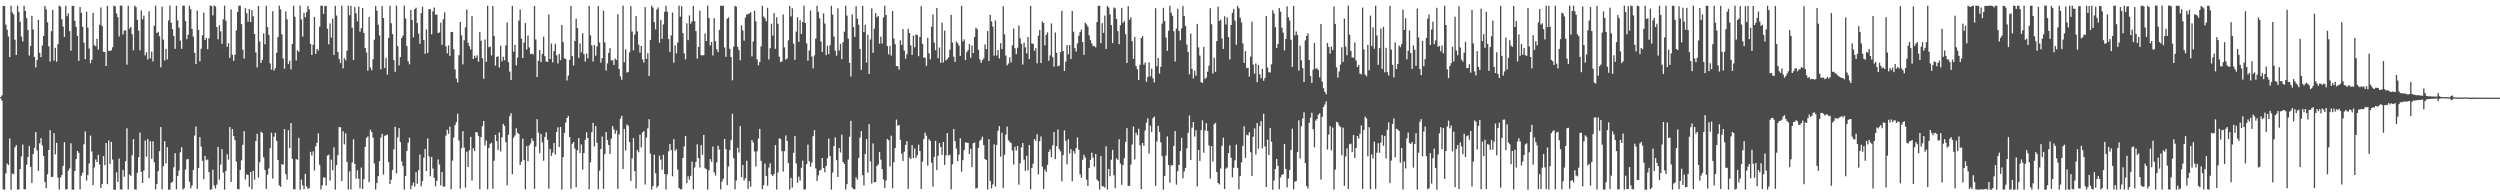 <?xml version="1.0" encoding="UTF-8"?>
<svg xmlns="http://www.w3.org/2000/svg" width="1920" height="150">
  <path d="M0 74.585h1v1.000H0zM1 73.267h1v3.994H1zM2 4.578h1v140.855H2zM3 4.638h1v140.988H3zM4 18.883h1v114.306H4zM5 22.773h1v102.805H5zM6 28.077h1v98.739H6zM7 43.817h1v62.527H7zM8 4.348h1v141.374H8zM9 9.558h1v123.793H9zM10 11.038h1v122.692H10zM11 30.506h1v82.667H11zM12 42.286h1v69.193H12zM13 4.421h1v141.167H13zM14 9.170h1v136.364H14zM15 16.770h1v113.120H15zM16 28.049h1v92.066H16zM17 31.782h1v79.283H17zM18 4.406h1v140.919H18zM19 8.471h1v136.975H19zM20 13.864h1v112.674H20zM21 23.079h1v97.484H21zM22 42.657h1v69.395H22zM23 35.232h1v92.914H23zM24 12.117h1v128.374H24zM25 22.555h1v95.796H25zM26 43.748h1v69.861H26zM27 51.755h1v49.729H27zM28 46.067h1v69.519H28zM29 15.215h1v116.082H29zM30 40.574h1v69.514H30zM31 43.938h1v62.144H31zM32 34.975h1v76.712H32zM33 27.587h1v92.207H33zM34 4.490h1v135.397H34zM35 7.207h1v137.367H35zM36 17.170h1v116.695H36zM37 35.584h1v79.614H37zM38 47.274h1v52.734H38zM39 23.951h1v112.062H39zM40 7.651h1v128.076H40zM41 46.484h1v55.838H41zM42 36.733h1v81.824H42zM43 47.398h1v62.300H43zM44 34.018h1v102.431H44zM45 4.347h1v141.291H45zM46 5.095h1v131.271H46zM47 14.724h1v119.800H47zM48 20.353h1v107.039H48zM49 28.373h1v80.903H49zM50 4.453h1v141.056H50zM51 12.460h1v132.835H51zM52 10.354h1v120.688H52zM53 23.923h1v105.385H53zM54 38.987h1v71.111H54zM55 4.452h1v141.208H55zM56 4.560h1v141.113H56zM57 15.960h1v115.330H57zM58 20.651h1v101.508H58zM59 27.674h1v88.264H59zM60 46.742h1v70.587H60zM61 5.433h1v140.102H61zM62 9.906h1v124.984H62zM63 20.599h1v112.000H63zM64 32.751h1v78.063H64zM65 45.481h1v55.474H65zM66 9.022h1v129.677H66zM67 21.269h1v113.201H67zM68 37.351h1v88.265H68zM69 48.579h1v55.548H69zM70 45.921h1v70.416H70zM71 9.863h1v132.326H71zM72 34.698h1v93.884H72zM73 35.531h1v86.921H73zM74 29.743h1v94.733H74zM75 38.096h1v80.772H75zM76 19.012h1v107.327H76zM77 5.718h1v138.689H77zM78 20.041h1v121.308H78zM79 39.714h1v80.155H79zM80 39.869h1v87.026H80zM81 50.669h1v59.146H81zM82 4.482h1v136.994H82zM83 39.035h1v68.875H83zM84 39.145h1v86.784H84zM85 38.566h1v70.368H85zM86 36.325h1v86.179H86zM87 4.297h1v141.425H87zM88 4.963h1v140.753H88zM89 10.379h1v121.996H89zM90 13.209h1v126.521H90zM91 27.980h1v93.845H91zM92 4.376h1v141.009H92zM93 4.307h1v141.415H93zM94 26.466h1v103.981H94zM95 23.442h1v112.304H95zM96 23.349h1v100.508H96zM97 49.621h1v48.865H97zM98 4.405h1v141.124H98zM99 22.031h1v112.055H99zM100 20.695h1v114.378H100zM101 26.289h1v92.938H101zM102 38.677h1v68.245H102zM103 4.319h1v141.127H103zM104 5.548h1v140.134H104zM105 15.237h1v117.495H105zM106 23.510h1v97.228H106zM107 38.641h1v63.174H107zM108 8.059h1v123.927H108zM109 14.859h1v125.655H109zM110 11.957h1v119.085H110zM111 42.554h1v65.394H111zM112 40.124h1v80.209H112zM113 45.718h1v61.080H113zM114 8.679h1v128.104H114zM115 44.796h1v63.700H115zM116 39.575h1v82.335H116zM117 47.194h1v61.278H117zM118 19.755h1v104.876H118zM119 4.370h1v141.118H119zM120 25.328h1v115.944H120zM121 24.411h1v107.066H121zM122 27.863h1v88.248H122zM123 51.719h1v45.847H123zM124 5.104h1v140.364H124zM125 30.477h1v97.104H125zM126 46.384h1v62.058H126zM127 37.604h1v87.938H127zM128 45.686h1v67.292H128zM129 15.721h1v129.929H129zM130 4.309h1v141.404H130zM131 17.492h1v122.848H131zM132 22.395h1v117.154H132zM133 27.648h1v100.848H133zM134 37.467h1v80.234H134zM135 4.445h1v140.953H135zM136 15.675h1v119.431H136zM137 21.312h1v109.676H137zM138 31.276h1v85.734H138zM139 37.463h1v75.644H139zM140 4.302h1v141.323H140zM141 4.356h1v140.169H141zM142 16.240h1v113.961H142zM143 30.105h1v92.341H143zM144 26.657h1v95.338H144zM145 4.382h1v135.206H145zM146 7.096h1v137.553H146zM147 22.201h1v120.272H147zM148 28.139h1v102.360H148zM149 40.553h1v63.521H149zM150 49.219h1v47.941H150zM151 8.158h1v136.886H151zM152 22.943h1v106.045H152zM153 47.091h1v58.223H153zM154 37.417h1v75.155H154zM155 27.089h1v96.423H155zM156 9.615h1v127.951H156zM157 30.707h1v89.031H157zM158 29.202h1v93.890H158zM159 37.767h1v84.781H159zM160 29.387h1v102.833H160zM161 4.301h1v141.419H161zM162 4.656h1v140.760H162zM163 11.844h1v118.474H163zM164 4.279h1v138.107H164zM165 4.910h1v139.930H165zM166 20.745h1v121.031H166zM167 30.133h1v82.733H167zM168 19.413h1v118.580H168zM169 24.053h1v102.344H169zM170 33.630h1v80.927H170zM171 14.777h1v117.804H171zM172 4.342h1v141.255H172zM173 15.905h1v115.412H173zM174 35.961h1v82.441H174zM175 33.184h1v89.474H175zM176 44.446h1v53.153H176zM177 7.253h1v132.503H177zM178 42.070h1v56.991H178zM179 46.683h1v57.749H179zM180 42.035h1v65.655H180zM181 23.369h1v100.724H181zM182 9.251h1v135.929H182zM183 4.358h1v141.116H183zM184 4.357h1v126.174H184zM185 18.539h1v104.587H185zM186 38.103h1v73.104H186zM187 44.947h1v55.793H187zM188 6.224h1v131.588H188zM189 10.127h1v123.714H189zM190 16.632h1v117.842H190zM191 6.931h1v136.512H191zM192 16.942h1v115.133H192zM193 7.784h1v137.633H193zM194 12.486h1v118.715H194zM195 26.133h1v111.843H195zM196 40.290h1v68.059H196zM197 51.755h1v51.024H197zM198 4.629h1v131.805H198zM199 31.848h1v92.709H199zM200 48.314h1v52.806H200zM201 45.929h1v56.179H201zM202 25.632h1v95.142H202zM203 33.988h1v96.520H203zM204 4.420h1v140.683H204zM205 20.847h1v113.322H205zM206 26.718h1v102.612H206zM207 48.742h1v65.065H207zM208 53.486h1v48.452H208zM209 8.599h1v128.512H209zM210 54.123h1v50.834H210zM211 52.325h1v49.672H211zM212 40.526h1v67.659H212zM213 28.469h1v94.400H213zM214 4.364h1v137.994H214zM215 7.152h1v136.321H215zM216 26.312h1v99.716H216zM217 44.905h1v81.593H217zM218 52.742h1v46.435H218zM219 8.710h1v124.998H219zM220 14.827h1v123.180H220zM221 49.244h1v50.802H221zM222 46.572h1v67.175H222zM223 53.309h1v41.198H223zM224 33.733h1v88.259H224zM225 4.341h1v141.019H225zM226 12.827h1v132.561H226zM227 46.461h1v75.686H227zM228 38.589h1v84.209H228zM229 39.817h1v66.068H229zM230 4.406h1v141.293H230zM231 14.956h1v122.984H231zM232 28.101h1v114.303H232zM233 9.923h1v135.359H233zM234 13.268h1v120.219H234zM235 9.303h1v133.921H235zM236 4.538h1v140.515H236zM237 7.198h1v137.228H237zM238 33.712h1v82.917H238zM239 42.200h1v77.256H239zM240 34.403h1v81.822H240zM241 13.010h1v117.925H241zM242 41.365h1v71.002H242zM243 37.610h1v72.062H243zM244 38.759h1v63.703H244zM245 20.568h1v105.976H245zM246 4.372h1v141.156H246zM247 4.447h1v137.828H247zM248 10.586h1v125.680H248zM249 4.762h1v131.700H249zM250 4.344h1v138.169H250zM251 22.053h1v97.436H251zM252 34.034h1v84.811H252zM253 17.966h1v120.727H253zM254 28.906h1v93.743H254zM255 14.271h1v116.540H255zM256 42.177h1v70.929H256zM257 4.434h1v141.169H257zM258 11.942h1v114.887H258zM259 39.863h1v79.333H259zM260 45.324h1v52.296H260zM261 48.432h1v49.328H261zM262 4.424h1v134.660H262zM263 52.462h1v48.348H263zM264 44.711h1v66.120H264zM265 46.340h1v56.065H265zM266 38.982h1v85.309H266zM267 4.374h1v141.192H267zM268 11.713h1v119.875H268zM269 4.488h1v141.079H269zM270 21.305h1v103.520H270zM271 46.054h1v60.934H271zM272 5.503h1v120.353H272zM273 10.357h1v126.921H273zM274 16.330h1v114.491H274zM275 4.951h1v132.327H275zM276 24.325h1v120.371H276zM277 21.598h1v107.063H277zM278 6.154h1v138.972H278zM279 25.308h1v112.315H279zM280 36.922h1v75.877H280zM281 40.348h1v65.568H281zM282 54.307h1v50.501H282zM283 12.998h1v126.908H283zM284 51.860h1v47.836H284zM285 53.991h1v47.451H285zM286 45.527h1v60.249H286zM287 30.486h1v95.120H287zM288 4.626h1v140.952H288zM289 8.222h1v132.314H289zM290 19.009h1v116.307H290zM291 27.281h1v96.459H291zM292 53.238h1v52.451H292zM293 4.671h1v98.079H293zM294 13.834h1v120.263H294zM295 52.159h1v52.170H295zM296 44.401h1v59.430H296zM297 57.335h1v46.019H297zM298 29.083h1v95.406H298zM299 4.422h1v136.938H299zM300 17.872h1v120.145H300zM301 26.167h1v104.325H301zM302 46.179h1v68.434H302zM303 55.161h1v42.209H303zM304 4.283h1v128.891H304zM305 35.451h1v69.982H305zM306 50.269h1v48.146H306zM307 43.810h1v65.323H307zM308 29.248h1v94.828H308zM309 27.218h1v100.289H309zM310 4.360h1v141.296H310zM311 14.197h1v120.982H311zM312 35.429h1v80.384H312zM313 47.111h1v62.493H313zM314 49.410h1v56.322H314zM315 7.654h1v137.655H315zM316 15.380h1v127.155H316zM317 28.626h1v111.576H317zM318 6.989h1v136.295H318zM319 5.895h1v126.375H319zM320 17.696h1v123.482H320zM321 25.824h1v104.933H321zM322 33.637h1v85.105H322zM323 10.121h1v133.046H323zM324 5.160h1v133.974H324zM325 30.727h1v90.342H325zM326 41.341h1v73.071H326zM327 22.590h1v108.710H327zM328 40.677h1v65.668H328zM329 6.909h1v113.196H329zM330 7.187h1v128.242H330zM331 26.355h1v94.160H331zM332 8.678h1v120.762H332zM333 5.787h1v130.744H333zM334 11.222h1v131.810H334zM335 11.245h1v127.622H335zM336 25.401h1v97.043H336zM337 24.942h1v101.395H337zM338 17.406h1v124.927H338zM339 34.344h1v97.763H339zM340 14.744h1v128.600H340zM341 9.465h1v133.810H341zM342 35.532h1v68.599H342zM343 40.936h1v58.689H343zM344 34.911h1v67.825H344zM345 42.979h1v54.293H345zM346 24.492h1v120.857H346zM347 24.576h1v98.753H347zM348 37.845h1v67.709H348zM349 53.353h1v42.737H349zM350 60.389h1v33.296H350zM351 63.313h1v24.025H351zM352 42.414h1v65.521H352zM353 16.892h1v128.011H353zM354 27.151h1v86.680H354zM355 49.454h1v51.296H355zM356 30.977h1v82.269H356zM357 20.965h1v123.116H357zM358 7.265h1v109.263H358zM359 32.913h1v95.388H359zM360 35.475h1v79.924H360zM361 38.030h1v67.077H361zM362 12.425h1v126.248H362zM363 45.258h1v68.604H363zM364 42.746h1v73.289H364zM365 44.380h1v57.053H365zM366 42.480h1v59.258H366zM367 47.349h1v57.177H367zM368 24.503h1v120.832H368zM369 31.315h1v73.940H369zM370 44.683h1v52.164H370zM371 60.467h1v32.468H371zM372 30.352h1v81.366H372zM373 47.503h1v60.436H373zM374 4.396h1v141.084H374zM375 36.272h1v77.266H375zM376 35.757h1v74.697H376zM377 42.620h1v66.996H377zM378 4.605h1v140.333H378zM379 27.540h1v95.877H379zM380 50.404h1v53.153H380zM381 43.687h1v64.697H381zM382 43.261h1v71.994H382zM383 51.889h1v49.805H383zM384 35.077h1v81.174H384zM385 47.084h1v58.391H385zM386 43.583h1v51.513H386zM387 46.357h1v50.266H387zM388 34.794h1v74.444H388zM389 17.327h1v124.992H389zM390 47.695h1v55.815H390zM391 55.008h1v34.298H391zM392 61.399h1v25.608H392zM393 4.539h1v129.222H393zM394 39.670h1v66.125H394zM395 34.430h1v69.627H395zM396 50.245h1v48.320H396zM397 44.261h1v57.711H397zM398 15.831h1v87.127H398zM399 7.337h1v119.400H399zM400 29.659h1v94.479H400zM401 44.525h1v61.965H401zM402 32.669h1v90.143H402zM403 17.712h1v127.804H403zM404 38.034h1v74.019H404zM405 27.289h1v96.465H405zM406 36.393h1v75.332H406zM407 41.647h1v68.514H407zM408 41.115h1v65.246H408zM409 41.852h1v66.504H409zM410 4.565h1v140.450H410zM411 30.326h1v82.332H411zM412 59.199h1v32.369H412zM413 46.615h1v55.233H413zM414 38.417h1v79.257H414zM415 47.653h1v55.172H415zM416 41.369h1v68.001H416zM417 28.092h1v95.370H417zM418 43.156h1v62.018H418zM419 47.277h1v54.321H419zM420 47.617h1v59.764H420zM421 11.161h1v133.738H421zM422 45.330h1v69.067H422zM423 33.432h1v86.294H423zM424 47.857h1v69.344H424zM425 39.268h1v70.611H425zM426 33.616h1v85.083H426zM427 42.526h1v58.819H427zM428 48.765h1v49.022H428zM429 41.552h1v71.263H429zM430 46.194h1v51.363H430zM431 19.137h1v126.543H431zM432 32.299h1v88.443H432zM433 44.805h1v57.272H433zM434 45.326h1v48.839H434zM435 61.782h1v28.823H435zM436 58.047h1v30.923H436zM437 45.902h1v59.358H437zM438 4.627h1v140.339H438zM439 43.092h1v67.338H439zM440 50.309h1v58.749H440zM441 31.521h1v82.579H441zM442 14.261h1v129.565H442zM443 21.546h1v93.899H443zM444 44.389h1v61.591H444zM445 33.346h1v84.220H445zM446 40.256h1v70.692H446zM447 25.568h1v104.761H447zM448 41.621h1v75.942H448zM449 47.276h1v60.175H449zM450 41.085h1v60.500H450zM451 44.815h1v61.209H451zM452 4.489h1v140.881H452zM453 27.118h1v97.522H453zM454 34.832h1v66.687H454zM455 47.245h1v47.124H455zM456 34.616h1v77.890H456zM457 42.728h1v54.144H457zM458 35.674h1v73.971H458zM459 4.648h1v140.849H459zM460 32.668h1v98.396H460zM461 48.114h1v66.268H461zM462 44.715h1v60.116H462zM463 8.198h1v136.815H463zM464 32.615h1v85.833H464zM465 54.152h1v47.223H465zM466 48.675h1v58.956H466zM467 40.689h1v70.654H467zM468 36.929h1v81.344H468zM469 46.423h1v60.087H469zM470 46.222h1v50.615H470zM471 49.868h1v49.512H471zM472 44.930h1v57.836H472zM473 46.126h1v54.097H473zM474 10.944h1v134.062H474zM475 52.916h1v50.392H475zM476 58.639h1v32.491H476zM477 61.253h1v27.671H477zM478 4.376h1v125.405H478zM479 47.816h1v51.183H479zM480 37.822h1v77.737H480zM481 55.702h1v39.898H481zM482 55.172h1v41.435H482zM483 40.146h1v69.003H483zM484 4.636h1v134.366H484zM485 24.251h1v97.507H485zM486 38.638h1v67.397H486zM487 26.538h1v104.796H487zM488 12.317h1v132.443H488zM489 24.132h1v91.161H489zM490 34.282h1v82.657H490zM491 40.447h1v63.022H491zM492 35.306h1v77.955H492zM493 45.608h1v56.105H493zM494 48.026h1v52.706H494zM495 5.493h1v136.223H495zM496 45.222h1v60.468H496zM497 40.870h1v57.756H497zM498 58.367h1v33.154H498zM499 30.611h1v87.365H499zM500 4.361h1v141.261H500zM501 5.902h1v136.937H501zM502 16.969h1v101.808H502zM503 22.532h1v110.460H503zM504 7.244h1v136.916H504zM505 5.713h1v137.093H505zM506 32.809h1v86.701H506zM507 15.359h1v107.269H507zM508 29.774h1v100.634H508zM509 18.730h1v100.251H509zM510 9.137h1v124.521H510zM511 4.429h1v141.139H511zM512 8.995h1v124.948H512zM513 29.931h1v86.328H513zM514 39.865h1v70.737H514zM515 27.166h1v88.152H515zM516 9.648h1v125.700H516zM517 48.105h1v58.743H517zM518 34.797h1v80.944H518zM519 41.084h1v73.528H519zM520 32.690h1v97.611H520zM521 4.375h1v139.928H521zM522 12.800h1v132.686H522zM523 4.721h1v140.543H523zM524 25.465h1v95.880H524zM525 41.079h1v71.354H525zM526 45.622h1v58.823H526zM527 17.918h1v122.721H527zM528 30.859h1v104.501H528zM529 11.842h1v126.257H529zM530 18.240h1v116.765H530zM531 16.406h1v107.704H531zM532 4.576h1v140.910H532zM533 16.280h1v112.382H533zM534 23.929h1v100.459H534zM535 45.018h1v65.823H535zM536 36.130h1v85.329H536zM537 8.195h1v120.457H537zM538 42.371h1v69.088H538zM539 42.530h1v76.297H539zM540 42.358h1v61.205H540zM541 25.719h1v103.505H541zM542 31.478h1v98.398H542zM543 4.427h1v141.178H543zM544 13.830h1v116.952H544zM545 34.902h1v87.277H545zM546 32.167h1v92.071H546zM547 42.591h1v69.942H547zM548 13.926h1v118.441H548zM549 31.632h1v103.158H549zM550 37.910h1v86.819H550zM551 40.058h1v71.888H551zM552 22.917h1v91.985H552zM553 4.415h1v141.115H553zM554 4.388h1v135.145H554zM555 4.411h1v132.895H555zM556 36.520h1v70.172H556zM557 43.635h1v70.968H557zM558 14.314h1v127.875H558zM559 13.291h1v114.575H559zM560 37.457h1v77.858H560zM561 43.811h1v63.824H561zM562 61.701h1v25.710H562zM563 35.888h1v85.678H563zM564 4.572h1v140.770H564zM565 5.122h1v133.462H565zM566 35.938h1v77.528H566zM567 38.476h1v78.656H567zM568 46.285h1v50.571H568zM569 19.474h1v116.628H569zM570 23.375h1v103.333H570zM571 31.227h1v107.435H571zM572 13.557h1v123.367H572zM573 11.121h1v112.347H573zM574 10.872h1v134.138H574zM575 10.304h1v128.834H575zM576 9.432h1v133.937H576zM577 43.275h1v64.247H577zM578 31.787h1v77.566H578zM579 8.264h1v108.111H579zM580 16.362h1v111.490H580zM581 45.691h1v70.541H581zM582 50.109h1v56.283H582zM583 47.589h1v51.388H583zM584 35.569h1v87.927H584zM585 4.430h1v140.936H585zM586 12.638h1v129.655H586zM587 14.040h1v111.553H587zM588 16.321h1v118.878H588zM589 6.011h1v136.606H589zM590 45.727h1v82.925H590zM591 36.997h1v88.467H591zM592 18.244h1v115.788H592zM593 27.319h1v107.828H593zM594 10.088h1v123.482H594zM595 37.502h1v73.969H595zM596 13.264h1v132.317H596zM597 18.300h1v114.162H597zM598 43.511h1v62.724H598zM599 47.720h1v58.910H599zM600 47.163h1v68.928H600zM601 11.120h1v120.644H601zM602 36.359h1v79.731H602zM603 45.758h1v58.255H603zM604 44.833h1v63.352H604zM605 30.966h1v94.301H605zM606 4.553h1v141.090H606zM607 12.623h1v123.957H607zM608 6.371h1v137.685H608zM609 33.601h1v83.750H609zM610 45.946h1v58.573H610zM611 24.256h1v101.305H611zM612 13.316h1v126.971H612zM613 32.148h1v103.468H613zM614 15.551h1v123.086H614zM615 26.057h1v102.803H615zM616 16.882h1v106.528H616zM617 4.415h1v141.048H617zM618 17.684h1v127.845H618zM619 33.283h1v92.737H619zM620 46.647h1v64.396H620zM621 38.738h1v85.080H621zM622 8.049h1v119.972H622zM623 43.440h1v81.503H623zM624 52.457h1v52.159H624zM625 42.527h1v57.345H625zM626 29.656h1v99.674H626zM627 4.499h1v134.447H627zM628 9.049h1v125.623H628zM629 14.140h1v116.902H629zM630 31.856h1v98.514H630zM631 39.861h1v81.475H631zM632 10.293h1v118.782H632zM633 18.047h1v114.241H633zM634 42.364h1v85.088H634zM635 35.194h1v86.336H635zM636 41.542h1v64.922H636zM637 34.713h1v85.166H637zM638 4.436h1v141.192H638zM639 11.235h1v121.290H639zM640 27.993h1v84.259H640zM641 38.988h1v66.490H641zM642 42.746h1v80.302H642zM643 6.349h1v129.573H643zM644 38.784h1v74.926H644zM645 33.620h1v83.531H645zM646 45.464h1v57.972H646zM647 32.463h1v91.985H647zM648 24.296h1v101.597H648zM649 4.402h1v141.202H649zM650 11.991h1v129.460H650zM651 29.710h1v92.811H651zM652 48.207h1v56.810H652zM653 58.791h1v33.976H653zM654 11.057h1v133.016H654zM655 20.752h1v124.484H655zM656 28.305h1v116.986H656zM657 4.843h1v131.280H657zM658 14.312h1v123.651H658zM659 18.933h1v102.458H659zM660 37.585h1v68.159H660zM661 53.632h1v46.956H661zM662 4.558h1v130.011H662zM663 24.632h1v117.788H663zM664 19.005h1v99.212H664zM665 48.050h1v58.648H665zM666 26.687h1v105.896H666zM667 56.846h1v38.514H667zM668 30.302h1v93.598H668zM669 6.444h1v134.492H669zM670 40.529h1v69.676H670zM671 21.968h1v118.081H671zM672 10.009h1v129.836H672zM673 13.347h1v114.081H673zM674 12.170h1v114.170H674zM675 33.536h1v83.188H675zM676 28.104h1v94.534H676zM677 33.391h1v96.481H677zM678 13.481h1v124.299H678zM679 4.397h1v140.063H679zM680 11.518h1v127.095H680zM681 35.397h1v71.280H681zM682 41.725h1v65.947H682zM683 35.264h1v92.557H683zM684 42.687h1v61.519H684zM685 8.473h1v136.067H685zM686 29.576h1v95.012H686zM687 33.963h1v79.717H687zM688 50.726h1v41.142H688zM689 50.847h1v45.703H689zM690 53.453h1v42.621H690zM691 30.920h1v76.438H691zM692 34.560h1v83.440H692zM693 22.313h1v101.349H693zM694 38.780h1v77.709H694zM695 45.120h1v66.142H695zM696 41.688h1v66.691H696zM697 22.173h1v122.872H697zM698 25.329h1v95.725H698zM699 34.927h1v87.166H699zM700 42.134h1v69.316H700zM701 27.279h1v94.062H701zM702 36.282h1v77.751H702zM703 26.466h1v94.804H703zM704 26.957h1v92.241H704zM705 43.174h1v67.994H705zM706 28.308h1v87.710H706zM707 4.778h1v140.430H707zM708 33.623h1v90.484H708zM709 44.229h1v62.581H709zM710 44.323h1v57.493H710zM711 50.525h1v53.771H711zM712 29.087h1v98.151H712zM713 40.893h1v66.070H713zM714 45.550h1v62.633H714zM715 20.533h1v104.432H715zM716 11.130h1v132.232H716zM717 32.692h1v87.854H717zM718 38.536h1v69.613H718zM719 6.220h1v124.434H719zM720 44.748h1v74.837H720zM721 36.519h1v73.340H721zM722 48.284h1v64.611H722zM723 17.358h1v101.648H723zM724 47.979h1v61.012H724zM725 23.495h1v103.110H725zM726 46.394h1v72.955H726zM727 45.470h1v56.771H727zM728 44.013h1v75.371H728zM729 38.262h1v80.524H729zM730 11.369h1v134.101H730zM731 32.707h1v93.459H731zM732 43.498h1v55.516H732zM733 47.494h1v60.909H733zM734 31.828h1v82.220H734zM735 33.177h1v90.673H735zM736 34.994h1v83.679H736zM737 42.911h1v63.306H737zM738 4.494h1v127.353H738zM739 31.723h1v91.301H739zM740 30.280h1v85.007H740zM741 46.199h1v63.115H741zM742 40.024h1v69.594H742zM743 38.468h1v71.243H743zM744 33.841h1v84.462H744zM745 44.370h1v69.856H745zM746 34.958h1v93.420H746zM747 40.782h1v69.210H747zM748 28.361h1v81.126H748zM749 21.325h1v123.460H749zM750 22.436h1v121.920H750zM751 38.226h1v75.265H751zM752 45.559h1v62.552H752zM753 48.303h1v58.792H753zM754 46.178h1v58.792H754zM755 44.891h1v66.516H755zM756 34.115h1v87.982H756zM757 37.717h1v85.190H757zM758 23.884h1v121.693H758zM759 46.841h1v60.056H759zM760 11.484h1v127.426H760zM761 16.453h1v128.250H761zM762 20.352h1v121.242H762zM763 42.814h1v68.026H763zM764 15.770h1v127.557H764zM765 42.627h1v68.659H765zM766 38.435h1v62.075H766zM767 44.887h1v51.994H767zM768 33.176h1v87.165H768zM769 37.751h1v64.242H769zM770 4.695h1v139.803H770zM771 26.412h1v92.496H771zM772 42.691h1v60.779H772zM773 50.175h1v47.039H773zM774 48.734h1v59.025H774zM775 43.971h1v64.899H775zM776 47.880h1v62.002H776zM777 34.771h1v80.745H777zM778 21.859h1v104.489H778zM779 37.063h1v75.692H779zM780 41.553h1v74.076H780zM781 36.678h1v75.405H781zM782 19.488h1v122.334H782zM783 29.391h1v96.124H783zM784 33.672h1v79.541H784zM785 49.550h1v60.290H785zM786 32.759h1v89.876H786zM787 36.417h1v94.736H787zM788 41.016h1v78.659H788zM789 28.449h1v102.463H789zM790 45.331h1v66.122H790zM791 4.474h1v140.863H791zM792 33.387h1v95.616H792zM793 33.664h1v92.029H793zM794 38.993h1v67.865H794zM795 37.016h1v71.237H795zM796 48.629h1v54.511H796zM797 27.408h1v106.538H797zM798 23.058h1v85.370H798zM799 48.454h1v56.350H799zM800 16.480h1v111.537H800zM801 17.665h1v127.544H801zM802 34.812h1v95.433H802zM803 26.745h1v105.318H803zM804 24.806h1v101.799H804zM805 46.658h1v70.027H805zM806 42.472h1v72.270H806zM807 17.970h1v102.737H807zM808 43.886h1v67.673H808zM809 51.195h1v50.130H809zM810 24.929h1v97.270H810zM811 40.512h1v71.779H811zM812 50.948h1v48.565H812zM813 50.335h1v64.258H813zM814 40.050h1v76.172H814zM815 8.305h1v130.913H815zM816 39.170h1v79.954H816zM817 54.550h1v45.526H817zM818 47.432h1v60.720H818zM819 34.645h1v91.553H819zM820 41.657h1v65.348H820zM821 34.609h1v83.313H821zM822 45.264h1v69.339H822zM823 8.394h1v130.796H823zM824 24.343h1v91.694H824zM825 36.969h1v80.990H825zM826 39.620h1v74.155H826zM827 33.325h1v72.284H827zM828 27.484h1v87.490H828zM829 24.627h1v109.260H829zM830 22.729h1v113.896H830zM831 32.265h1v90.477H831zM832 42.078h1v76.805H832zM833 17.439h1v103.595H833zM834 18.733h1v119.256H834zM835 20.401h1v122.457H835zM836 27.134h1v101.876H836zM837 30.823h1v91.947H837zM838 33.297h1v83.928H838zM839 35.443h1v85.632H839zM840 35.408h1v92.597H840zM841 36.407h1v81.811H841zM842 16.875h1v121.016H842zM843 4.486h1v134.614H843zM844 4.415h1v141.197H844zM845 33.183h1v86.688H845zM846 17.812h1v125.305H846zM847 25.234h1v117.861H847zM848 11.912h1v132.159H848zM849 37.568h1v74.747H849zM850 4.623h1v140.946H850zM851 5.830h1v123.901H851zM852 11.069h1v124.236H852zM853 19.299h1v103.389H853zM854 33.107h1v81.930H854zM855 5.736h1v128.875H855zM856 6.457h1v138.096H856zM857 14.468h1v107.178H857zM858 23.904h1v98.878H858zM859 33.899h1v73.073H859zM860 19.402h1v106.246H860zM861 6.045h1v135.957H861zM862 17.562h1v109.292H862zM863 16.179h1v105.371H863zM864 26.258h1v82.771H864zM865 48.336h1v50.091H865zM866 4.695h1v138.109H866zM867 15.234h1v127.507H867zM868 13.367h1v113.067H868zM869 31.702h1v79.250H869zM870 45.176h1v52.020H870zM871 28.357h1v94.042H871zM872 50.644h1v51.350H872zM873 53.170h1v50.704H873zM874 61.476h1v37.367H874zM875 49.751h1v61.839H875zM876 29.169h1v116.154H876zM877 27.724h1v82.095H877zM878 49.712h1v62.271H878zM879 48.068h1v52.169H879zM880 62.810h1v31.444H880zM881 59.156h1v31.777H881zM882 47.919h1v69.990H882zM883 58.581h1v37.990H883zM884 52.748h1v48.615H884zM885 60.122h1v30.584H885zM886 63.298h1v26.181H886zM887 6.288h1v136.474H887zM888 50.912h1v57.715H888zM889 44.515h1v52.092H889zM890 56.469h1v44.843H890zM891 51.292h1v58.031H891zM892 18.131h1v101.813H892zM893 5.968h1v139.750H893zM894 16.224h1v118.872H894zM895 28.841h1v90.584H895zM896 39.009h1v65.765H896zM897 23.567h1v103.117H897zM898 4.402h1v135.924H898zM899 9.725h1v117.418H899zM900 12.090h1v114.726H900zM901 23.951h1v88.121H901zM902 47.240h1v53.410H902zM903 21.952h1v119.851H903zM904 6.668h1v124.778H904zM905 23.736h1v103.008H905zM906 30.981h1v84.989H906zM907 21.790h1v84.091H907zM908 4.643h1v132.290H908zM909 12.293h1v119.345H909zM910 19.871h1v109.079H910zM911 34.322h1v79.567H911zM912 40.002h1v62.030H912zM913 57.055h1v31.673H913zM914 25.744h1v97.182H914zM915 52.952h1v45.114H915zM916 60.226h1v33.525H916zM917 54.335h1v50.576H917zM918 58.106h1v41.863H918zM919 18.312h1v124.892H919zM920 36.376h1v78.816H920zM921 42.703h1v80.897H921zM922 63.073h1v36.882H922zM923 63.735h1v28.674H923zM924 35.959h1v81.281H924zM925 60.580h1v39.623H925zM926 59.572h1v35.026H926zM927 55.060h1v45.619H927zM928 50.417h1v61.289H928zM929 6.296h1v130.804H929zM930 18.638h1v93.529H930zM931 56.448h1v67.692H931zM932 44.343h1v51.079H932zM933 55.159h1v39.210H933zM934 31.576h1v100.532H934zM935 5.097h1v135.451H935zM936 16.035h1v125.624H936zM937 15.082h1v114.294H937zM938 29.586h1v82.385H938zM939 37.600h1v68.139H939zM940 12.461h1v132.738H940zM941 18.810h1v110.716H941zM942 13.363h1v115.241H942zM943 28.465h1v89.188H943zM944 45.737h1v65.928H944zM945 19.177h1v102.033H945zM946 9.816h1v126.371H946zM947 6.790h1v122.100H947zM948 15.798h1v107.278H948zM949 34.360h1v76.684H949zM950 4.520h1v124.385H950zM951 6.336h1v139.084H951zM952 13.629h1v121.573H952zM953 17.219h1v107.577H953zM954 33.318h1v78.737H954zM955 48.270h1v48.696H955zM956 39.270h1v81.954H956zM957 52.389h1v51.071H957zM958 52.062h1v51.995H958zM959 58.841h1v42.793H959zM960 43.486h1v73.391H960zM961 16.637h1v118.575H961zM962 49.671h1v55.362H962zM963 56.580h1v42.055H963zM964 48.797h1v69.908H964zM965 63.149h1v31.348H965zM966 49.749h1v64.488H966zM967 57.108h1v39.730H967zM968 60.171h1v32.866H968zM969 52.885h1v61.108H969zM970 62.080h1v25.287H970zM971 59.875h1v52.619H971zM972 12.247h1v131.359H972zM973 51.842h1v55.496H973zM974 55.499h1v63.646H974zM975 55.631h1v42.641H975zM976 49.420h1v59.397H976zM977 7.810h1v137.891H977zM978 10.317h1v128.258H978zM979 20.865h1v108.856H979zM980 36.851h1v85.191H980zM981 33.852h1v93.487H981zM982 6.083h1v139.251H982zM983 8.962h1v127.352H983zM984 21.206h1v113.097H984zM985 25.047h1v108.585H985zM986 38.702h1v71.841H986zM987 29.935h1v99.798H987zM988 4.826h1v139.129H988zM989 13.242h1v123.840H989zM990 15.806h1v114.847H990zM991 30.575h1v84.668H991zM992 51.379h1v47.469H992zM993 4.547h1v140.981H993zM994 27.173h1v112.371H994zM995 24.183h1v114.925H995zM996 26.850h1v89.933H996zM997 54.158h1v38.275H997zM998 35.105h1v86.576H998zM999 46.349h1v50.556H999zM1000 52.303h1v38.750H1000zM1001 62.980h1v23.258H1001zM1002 31.040h1v94.230H1002zM1003 27.592h1v115.281H1003zM1004 25.587h1v119.210H1004zM1005 46.153h1v48.157H1005zM1006 58.426h1v32.001H1006zM1007 63.711h1v22.880H1007zM1008 53.502h1v45.760H1008zM1009 32.962h1v80.230H1009zM1010 52.714h1v39.933H1010zM1011 52.435h1v38.933H1011zM1012 53.805h1v34.279H1012zM1013 59.485h1v27.506H1013zM1014 18.367h1v119.592H1014zM1015 62.655h1v27.106H1015zM1016 67.741h1v14.379H1016zM1017 70.520h1v9.757H1017zM1018 72.375h1v5.486H1018zM1019 32.943h1v81.872H1019zM1020 36.033h1v67.330H1020zM1021 41.155h1v55.605H1021zM1022 35.726h1v79.721H1022zM1023 38.523h1v59.495H1023zM1024 5.014h1v140.607H1024zM1025 18.325h1v111.907H1025zM1026 51.637h1v41.923H1026zM1027 59.598h1v34.559H1027zM1028 54.900h1v41.558H1028zM1029 49.637h1v47.822H1029zM1030 36.293h1v82.942H1030zM1031 47.549h1v50.509H1031zM1032 14.229h1v128.397H1032zM1033 35.866h1v84.302H1033zM1034 42.421h1v71.557H1034zM1035 4.359h1v140.821H1035zM1036 26.628h1v84.185H1036zM1037 39.095h1v71.252H1037zM1038 44.106h1v72.756H1038zM1039 44.315h1v59.290H1039zM1040 32.617h1v88.708H1040zM1041 46.449h1v67.220H1041zM1042 51.446h1v52.996H1042zM1043 49.754h1v56.655H1043zM1044 56.589h1v46.054H1044zM1045 57.111h1v39.226H1045zM1046 5.861h1v139.181H1046zM1047 37.897h1v62.003H1047zM1048 57.275h1v32.332H1048zM1049 58.498h1v32.508H1049zM1050 34.395h1v85.597H1050zM1051 53.942h1v43.722H1051zM1052 11.981h1v133.450H1052zM1053 35.391h1v83.189H1053zM1054 20.976h1v100.784H1054zM1055 37.427h1v71.384H1055zM1056 4.393h1v140.609H1056zM1057 27.306h1v89.966H1057zM1058 49.758h1v60.274H1058zM1059 36.963h1v80.406H1059zM1060 21.975h1v87.607H1060zM1061 52.906h1v50.892H1061zM1062 20.567h1v91.364H1062zM1063 55.491h1v48.930H1063zM1064 36.721h1v84.981H1064zM1065 55.468h1v44.193H1065zM1066 57.970h1v36.007H1066zM1067 4.524h1v136.095H1067zM1068 38.110h1v85.171H1068zM1069 49.788h1v45.445H1069zM1070 59.472h1v31.443H1070zM1071 32.506h1v88.328H1071zM1072 53.012h1v45.859H1072zM1073 49.135h1v50.369H1073zM1074 34.964h1v65.598H1074zM1075 36.271h1v88.687H1075zM1076 33.908h1v79.709H1076zM1077 7.323h1v138.220H1077zM1078 23.048h1v100.980H1078zM1079 13.960h1v115.443H1079zM1080 45.589h1v60.633H1080zM1081 38.982h1v62.825H1081zM1082 23.360h1v86.318H1082zM1083 40.748h1v69.877H1083zM1084 52.899h1v56.186H1084zM1085 34.859h1v93.880H1085zM1086 38.195h1v72.463H1086zM1087 50.515h1v51.779H1087zM1088 6.543h1v139.067H1088zM1089 28.781h1v88.512H1089zM1090 53.067h1v40.463H1090zM1091 57.749h1v33.747H1091zM1092 31.349h1v88.702H1092zM1093 50.872h1v50.206H1093zM1094 45.410h1v51.736H1094zM1095 29.137h1v90.793H1095zM1096 14.277h1v131.022H1096zM1097 11.097h1v133.501H1097zM1098 34.541h1v83.104H1098zM1099 22.728h1v118.282H1099zM1100 16.600h1v104.898H1100zM1101 33.910h1v80.189H1101zM1102 30.956h1v98.063H1102zM1103 5.975h1v139.696H1103zM1104 35.893h1v82.771H1104zM1105 35.253h1v67.095H1105zM1106 39.447h1v58.217H1106zM1107 34.996h1v79.571H1107zM1108 41.018h1v57.313H1108zM1109 4.395h1v133.047H1109zM1110 19.175h1v96.850H1110zM1111 53.312h1v43.857H1111zM1112 59.984h1v32.653H1112zM1113 50.739h1v47.802H1113zM1114 48.497h1v47.911H1114zM1115 35.867h1v80.480H1115zM1116 47.137h1v54.006H1116zM1117 12.786h1v130.974H1117zM1118 38.775h1v75.756H1118zM1119 42.388h1v69.034H1119zM1120 4.786h1v140.431H1120zM1121 36.454h1v72.904H1121zM1122 45.745h1v66.753H1122zM1123 47.321h1v71.030H1123zM1124 40.461h1v62.253H1124zM1125 32.126h1v88.543H1125zM1126 52.244h1v52.457H1126zM1127 52.271h1v51.687H1127zM1128 49.370h1v58.044H1128zM1129 55.795h1v44.768H1129zM1130 7.570h1v135.627H1130zM1131 33.356h1v90.771H1131zM1132 54.905h1v37.612H1132zM1133 57.950h1v35.541H1133zM1134 39.198h1v75.532H1134zM1135 51.422h1v45.308H1135zM1136 53.770h1v38.430H1136zM1137 6.675h1v138.624H1137zM1138 31.615h1v77.150H1138zM1139 26.223h1v93.680H1139zM1140 36.742h1v70.574H1140zM1141 9.007h1v136.217H1141zM1142 33.617h1v77.149H1142zM1143 54.439h1v56.645H1143zM1144 36.123h1v78.917H1144zM1145 27.862h1v79.605H1145zM1146 15.843h1v99.083H1146zM1147 51.390h1v57.383H1147zM1148 56.138h1v38.724H1148zM1149 40.081h1v79.291H1149zM1150 56.815h1v41.532H1150zM1151 59.899h1v34.311H1151zM1152 4.501h1v139.587H1152zM1153 42.905h1v63.012H1153zM1154 58.063h1v33.909H1154zM1155 54.891h1v36.932H1155zM1156 28.894h1v86.488H1156zM1157 53.397h1v42.074H1157zM1158 44.381h1v65.080H1158zM1159 30.837h1v79.939H1159zM1160 35.016h1v91.079H1160zM1161 36.023h1v79.943H1161zM1162 4.568h1v140.919H1162zM1163 20.702h1v94.316H1163zM1164 16.141h1v112.598H1164zM1165 47.202h1v61.463H1165zM1166 26.365h1v79.859H1166zM1167 42.801h1v65.827H1167zM1168 33.821h1v93.247H1168zM1169 41.993h1v82.087H1169zM1170 36.867h1v82.132H1170zM1171 42.382h1v68.517H1171zM1172 42.918h1v67.164H1172zM1173 6.239h1v139.468H1173zM1174 35.619h1v81.340H1174zM1175 43.754h1v57.616H1175zM1176 52.529h1v43.318H1176zM1177 26.984h1v99.481H1177zM1178 38.301h1v67.170H1178zM1179 31.665h1v77.465H1179zM1180 34.819h1v76.831H1180zM1181 17.142h1v128.179H1181zM1182 6.956h1v126.729H1182zM1183 18.901h1v126.189H1183zM1184 17.858h1v110.905H1184zM1185 22.390h1v95.891H1185zM1186 30.325h1v98.188H1186zM1187 4.384h1v140.935H1187zM1188 20.734h1v92.515H1188zM1189 4.422h1v141.143H1189zM1190 20.563h1v107.152H1190zM1191 45.994h1v56.326H1191zM1192 46.985h1v53.833H1192zM1193 49.854h1v50.086H1193zM1194 4.397h1v141.010H1194zM1195 48.873h1v52.935H1195zM1196 52.553h1v48.693H1196zM1197 37.512h1v70.274H1197zM1198 30.063h1v84.595H1198zM1199 9.758h1v135.725H1199zM1200 10.478h1v128.761H1200zM1201 12.665h1v116.064H1201zM1202 29.681h1v82.468H1202zM1203 45.016h1v53.461H1203zM1204 49.059h1v49.092H1204zM1205 4.281h1v140.670H1205zM1206 26.513h1v112.362H1206zM1207 8.438h1v129.821H1207zM1208 4.355h1v135.740H1208zM1209 8.772h1v121.963H1209zM1210 11.376h1v123.430H1210zM1211 26.306h1v109.157H1211zM1212 27.759h1v101.070H1212zM1213 43.710h1v58.382H1213zM1214 55.468h1v46.441H1214zM1215 4.979h1v138.236H1215zM1216 34.588h1v73.959H1216zM1217 48.119h1v55.819H1217zM1218 41.796h1v63.199H1218zM1219 23.297h1v103.838H1219zM1220 15.729h1v110.174H1220zM1221 5.415h1v137.253H1221zM1222 23.835h1v100.557H1222zM1223 52.737h1v50.281H1223zM1224 63.414h1v26.920H1224zM1225 64.127h1v26.026H1225zM1226 4.450h1v141.122H1226zM1227 58.132h1v32.047H1227zM1228 50.853h1v49.533H1228zM1229 49.563h1v42.527H1229zM1230 25.021h1v86.081H1230zM1231 8.703h1v136.929H1231zM1232 13.817h1v131.832H1232zM1233 24.481h1v115.500H1233zM1234 51.267h1v48.686H1234zM1235 55.885h1v38.130H1235zM1236 5.875h1v139.333H1236zM1237 25.604h1v109.273H1237zM1238 56.647h1v44.278H1238zM1239 42.449h1v60.818H1239zM1240 47.473h1v60.014H1240zM1241 32.378h1v83.693H1241zM1242 11.551h1v133.945H1242zM1243 13.957h1v131.381H1243zM1244 39.509h1v67.941H1244zM1245 48.511h1v61.306H1245zM1246 47.102h1v55.436H1246zM1247 4.335h1v141.256H1247zM1248 9.214h1v125.722H1248zM1249 26.384h1v118.889H1249zM1250 4.719h1v140.428H1250zM1251 23.565h1v104.770H1251zM1252 4.346h1v137.964H1252zM1253 4.721h1v140.442H1253zM1254 11.866h1v133.716H1254zM1255 34.427h1v75.957H1255zM1256 39.457h1v73.203H1256zM1257 4.336h1v133.933H1257zM1258 4.773h1v133.443H1258zM1259 41.584h1v68.612H1259zM1260 36.808h1v72.222H1260zM1261 37.782h1v74.140H1261zM1262 22.115h1v102.781H1262zM1263 4.373h1v141.284H1263zM1264 14.551h1v131.146H1264zM1265 14.076h1v118.361H1265zM1266 30.521h1v98.383H1266zM1267 6.558h1v138.707H1267zM1268 33.495h1v110.711H1268zM1269 15.609h1v98.502H1269zM1270 13.696h1v117.683H1270zM1271 20.735h1v100.641H1271zM1272 18.248h1v106.863H1272zM1273 42.717h1v84.840H1273zM1274 4.462h1v133.871H1274zM1275 11.490h1v121.436H1275zM1276 49.698h1v61.248H1276zM1277 56.772h1v36.911H1277zM1278 28.775h1v102.096H1278zM1279 4.353h1v129.255H1279zM1280 51.577h1v42.493H1280zM1281 38.214h1v67.705H1281zM1282 49.794h1v55.888H1282zM1283 40.965h1v85.345H1283zM1284 4.385h1v141.232H1284zM1285 4.494h1v136.464H1285zM1286 15.286h1v124.869H1286zM1287 37.613h1v76.175H1287zM1288 38.526h1v60.935H1288zM1289 4.856h1v140.344H1289zM1290 14.160h1v124.813H1290zM1291 32.565h1v96.957H1291zM1292 5.947h1v136.066H1292zM1293 16.645h1v117.380H1293zM1294 22.895h1v120.973H1294zM1295 5.973h1v137.642H1295zM1296 23.141h1v110.563H1296zM1297 40.093h1v64.937H1297zM1298 46.959h1v50.773H1298zM1299 54.665h1v40.177H1299zM1300 4.315h1v140.945H1300zM1301 44.925h1v52.593H1301zM1302 47.711h1v54.928H1302zM1303 44.365h1v56.910H1303zM1304 31.098h1v95.608H1304zM1305 6.169h1v132.595H1305zM1306 15.415h1v119.408H1306zM1307 11.116h1v121.693H1307zM1308 47.557h1v53.800H1308zM1309 56.168h1v32.322H1309zM1310 4.365h1v129.813H1310zM1311 4.571h1v140.242H1311zM1312 54.632h1v39.272H1312zM1313 48.581h1v52.588H1313zM1314 53.120h1v40.289H1314zM1315 33.948h1v89.581H1315zM1316 4.435h1v138.028H1316zM1317 17.446h1v116.187H1317zM1318 23.428h1v87.937H1318zM1319 50.274h1v52.524H1319zM1320 54.916h1v40.588H1320zM1321 4.436h1v140.759H1321zM1322 39.758h1v63.664H1322zM1323 54.203h1v44.872H1323zM1324 39.677h1v69.576H1324zM1325 22.414h1v106.421H1325zM1326 8.944h1v120.002H1326zM1327 6.751h1v138.887H1327zM1328 17.360h1v119.804H1328zM1329 45.957h1v58.811H1329zM1330 54.496h1v46.777H1330zM1331 48.815h1v53.385H1331zM1332 4.337h1v141.323H1332zM1333 30.397h1v114.580H1333zM1334 15.382h1v115.135H1334zM1335 14.284h1v125.881H1335zM1336 4.691h1v132.356H1336zM1337 18.867h1v107.229H1337zM1338 31.739h1v83.655H1338zM1339 35.498h1v72.894H1339zM1340 4.685h1v140.942H1340zM1341 16.964h1v113.980H1341zM1342 4.574h1v123.356H1342zM1343 30.017h1v95.880H1343zM1344 21.350h1v115.569H1344zM1345 39.113h1v75.902H1345zM1346 4.630h1v121.188H1346zM1347 19.271h1v117.262H1347zM1348 17.490h1v107.700H1348zM1349 13.782h1v129.283H1349zM1350 8.862h1v121.757H1350zM1351 16.550h1v115.818H1351zM1352 19.899h1v105.464H1352zM1353 18.991h1v126.212H1353zM1354 26.763h1v107.095H1354zM1355 31.879h1v86.055H1355zM1356 22.562h1v108.517H1356zM1357 4.398h1v141.212H1357zM1358 7.783h1v135.480H1358zM1359 56.228h1v35.752H1359zM1360 56.019h1v34.698H1360zM1361 58.026h1v32.423H1361zM1362 58.345h1v33.665H1362zM1363 4.577h1v140.451H1363zM1364 33.817h1v83.453H1364zM1365 50.741h1v43.747H1365zM1366 54.712h1v38.214H1366zM1367 55.975h1v36.768H1367zM1368 52.545h1v39.368H1368zM1369 57.228h1v32.273H1369zM1370 59.680h1v28.744H1370zM1371 58.436h1v32.887H1371zM1372 56.525h1v36.407H1372zM1373 54.786h1v39.261H1373zM1374 23.083h1v105.278H1374zM1375 27.550h1v94.782H1375zM1376 56.081h1v40.730H1376zM1377 54.721h1v39.008H1377zM1378 52.742h1v40.685H1378zM1379 52.251h1v40.035H1379zM1380 54.757h1v38.476H1380zM1381 53.339h1v42.651H1381zM1382 53.196h1v42.612H1382zM1383 51.502h1v43.027H1383zM1384 52.049h1v40.499H1384zM1385 4.745h1v136.741H1385zM1386 53.114h1v40.997H1386zM1387 57.822h1v36.474H1387zM1388 59.897h1v30.744H1388zM1389 59.166h1v28.847H1389zM1390 60.937h1v28.835H1390zM1391 60.639h1v28.366H1391zM1392 60.648h1v25.979H1392zM1393 61.261h1v25.061H1393zM1394 60.771h1v26.966H1394zM1395 6.133h1v121.258H1395zM1396 18.226h1v112.931H1396zM1397 56.544h1v34.753H1397zM1398 59.635h1v27.101H1398zM1399 59.810h1v26.909H1399zM1400 59.491h1v27.901H1400zM1401 60.835h1v27.958H1401zM1402 60.264h1v27.640H1402zM1403 59.009h1v28.965H1403zM1404 60.369h1v28.882H1404zM1405 59.349h1v29.570H1405zM1406 10.059h1v132.644H1406zM1407 55.143h1v38.988H1407zM1408 55.101h1v37.704H1408zM1409 56.367h1v34.455H1409zM1410 56.734h1v34.114H1410zM1411 58.085h1v33.146H1411zM1412 58.701h1v31.666H1412zM1413 59.411h1v30.353H1413zM1414 59.828h1v29.371H1414zM1415 59.964h1v30.235H1415zM1416 60.924h1v28.019H1416zM1417 13.381h1v122.015H1417zM1418 55.636h1v39.609H1418zM1419 57.810h1v34.201H1419zM1420 61.887h1v29.666H1420zM1421 63.844h1v27.585H1421zM1422 33.295h1v71.629H1422zM1423 38.062h1v68.788H1423zM1424 42.197h1v64.980H1424zM1425 45.333h1v57.345H1425zM1426 41.314h1v69.299H1426zM1427 20.033h1v108.750H1427zM1428 24.564h1v91.246H1428zM1429 33.376h1v77.803H1429zM1430 41.215h1v75.320H1430zM1431 45.084h1v67.022H1431zM1432 45.895h1v77.584H1432zM1433 40.039h1v68.174H1433zM1434 40.319h1v70.568H1434zM1435 37.677h1v69.756H1435zM1436 43.014h1v66.299H1436zM1437 45.725h1v64.609H1437zM1438 12.236h1v132.565H1438zM1439 48.842h1v59.334H1439zM1440 47.651h1v54.566H1440zM1441 51.414h1v46.460H1441zM1442 55.313h1v43.315H1442zM1443 48.194h1v49.139H1443zM1444 50.549h1v45.479H1444zM1445 52.393h1v46.105H1445zM1446 51.787h1v42.227H1446zM1447 52.994h1v41.351H1447zM1448 13.153h1v130.850H1448zM1449 40.336h1v79.192H1449zM1450 54.771h1v37.186H1450zM1451 52.235h1v41.810H1451zM1452 53.868h1v37.868H1452zM1453 51.844h1v42.036H1453zM1454 55.374h1v37.156H1454zM1455 49.166h1v43.234H1455zM1456 52.678h1v41.789H1456zM1457 51.386h1v41.883H1457zM1458 52.631h1v40.945H1458zM1459 4.657h1v136.067H1459zM1460 52.514h1v43.250H1460zM1461 54.032h1v39.769H1461zM1462 56.270h1v36.876H1462zM1463 52.166h1v45.048H1463zM1464 45.076h1v64.572H1464zM1465 35.127h1v75.154H1465zM1466 32.230h1v76.358H1466zM1467 36.964h1v71.278H1467zM1468 48.920h1v58.559H1468zM1469 4.874h1v136.458H1469zM1470 35.157h1v77.915H1470zM1471 33.443h1v75.729H1471zM1472 32.377h1v78.434H1472zM1473 41.203h1v76.446H1473zM1474 46.099h1v56.032H1474zM1475 35.911h1v76.610H1475zM1476 32.372h1v77.700H1476zM1477 38.848h1v65.579H1477zM1478 36.764h1v79.769H1478zM1479 32.368h1v82.511H1479zM1480 4.418h1v139.306H1480zM1481 39.743h1v68.431H1481zM1482 48.771h1v51.093H1482zM1483 54.386h1v47.570H1483zM1484 49.885h1v54.005H1484zM1485 47.149h1v55.128H1485zM1486 47.644h1v54.289H1486zM1487 50.861h1v52.083H1487zM1488 48.222h1v59.796H1488zM1489 46.576h1v61.077H1489zM1490 51.762h1v50.520H1490zM1491 22.122h1v118.057H1491zM1492 43.609h1v66.760H1492zM1493 38.766h1v68.101H1493zM1494 42.892h1v66.721H1494zM1495 45.634h1v67.728H1495zM1496 45.766h1v66.684H1496zM1497 47.689h1v58.867H1497zM1498 53.712h1v51.650H1498zM1499 45.706h1v61.745H1499zM1500 47.682h1v68.922H1500zM1501 12.105h1v132.578H1501zM1502 36.370h1v71.670H1502zM1503 38.983h1v77.094H1503zM1504 42.864h1v61.951H1504zM1505 47.653h1v65.830H1505zM1506 44.855h1v68.422H1506zM1507 18.198h1v122.022H1507zM1508 23.582h1v105.437H1508zM1509 19.705h1v104.224H1509zM1510 33.283h1v94.210H1510zM1511 4.420h1v127.198H1511zM1512 4.993h1v140.086H1512zM1513 5.358h1v138.438H1513zM1514 4.599h1v140.721H1514zM1515 4.347h1v130.273H1515zM1516 17.288h1v122.625H1516zM1517 4.352h1v141.117H1517zM1518 4.435h1v141.148H1518zM1519 4.430h1v141.292H1519zM1520 10.597h1v134.851H1520zM1521 5.714h1v139.786H1521zM1522 13.871h1v131.590H1522zM1523 9.188h1v136.316H1523zM1524 4.453h1v140.819H1524zM1525 4.560h1v140.504H1525zM1526 4.654h1v141.038H1526zM1527 4.362h1v135.417H1527zM1528 4.289h1v141.434H1528zM1529 4.407h1v141.182H1529zM1530 4.652h1v139.886H1530zM1531 5.723h1v129.725H1531zM1532 4.325h1v122.558H1532zM1533 4.523h1v141.121H1533zM1534 23.094h1v96.770H1534zM1535 31.861h1v85.411H1535zM1536 29.021h1v104.516H1536zM1537 27.340h1v101.272H1537zM1538 4.466h1v141.148H1538zM1539 4.617h1v140.878H1539zM1540 5.884h1v135.986H1540zM1541 18.770h1v103.453H1541zM1542 36.144h1v69.185H1542zM1543 10.884h1v134.754H1543zM1544 10.315h1v135.172H1544zM1545 25.645h1v112.518H1545zM1546 4.277h1v141.364H1546zM1547 4.525h1v141.047H1547zM1548 6.845h1v114.093H1548zM1549 4.321h1v141.357H1549zM1550 4.510h1v135.390H1550zM1551 7.114h1v118.546H1551zM1552 26.021h1v96.412H1552zM1553 23.248h1v101.726H1553zM1554 4.288h1v141.386H1554zM1555 30.570h1v95.244H1555zM1556 29.641h1v85.656H1556zM1557 34.524h1v83.255H1557zM1558 19.694h1v104.982H1558zM1559 4.382h1v139.510H1559zM1560 4.454h1v141.237H1560zM1561 12.354h1v128.337H1561zM1562 27.866h1v95.639H1562zM1563 31.762h1v85.081H1563zM1564 38.952h1v79.347H1564zM1565 5.234h1v140.175H1565zM1566 33.383h1v95.208H1566zM1567 37.870h1v72.800H1567zM1568 29.662h1v90.843H1568zM1569 26.386h1v90.262H1569zM1570 4.306h1v141.389H1570zM1571 4.362h1v141.244H1571zM1572 13.850h1v128.399H1572zM1573 23.649h1v91.002H1573zM1574 29.802h1v78.910H1574zM1575 4.460h1v140.581H1575zM1576 6.168h1v131.293H1576zM1577 40.155h1v70.080H1577zM1578 35.376h1v76.823H1578zM1579 37.915h1v83.676H1579zM1580 20.975h1v103.837H1580zM1581 4.347h1v141.250H1581zM1582 8.278h1v133.511H1582zM1583 37.692h1v83.775H1583zM1584 30.429h1v81.859H1584zM1585 25.660h1v85.440H1585zM1586 4.898h1v140.824H1586zM1587 17.211h1v112.958H1587zM1588 21.157h1v124.414H1588zM1589 4.362h1v141.303H1589zM1590 12.908h1v120.840H1590zM1591 4.324h1v140.811H1591zM1592 6.712h1v138.814H1592zM1593 6.668h1v131.974H1593zM1594 26.499h1v97.539H1594zM1595 38.160h1v76.437H1595zM1596 4.790h1v139.842H1596zM1597 4.650h1v140.194H1597zM1598 29.439h1v82.516H1598zM1599 28.681h1v86.674H1599zM1600 26.636h1v94.063H1600zM1601 26.748h1v116.279H1601zM1602 4.386h1v141.233H1602zM1603 9.920h1v133.622H1603zM1604 4.573h1v129.770H1604zM1605 22.980h1v119.668H1605zM1606 4.402h1v140.694H1606zM1607 21.502h1v124.051H1607zM1608 11.848h1v120.315H1608zM1609 5.098h1v139.069H1609zM1610 13.739h1v123.787H1610zM1611 17.328h1v117.830H1611zM1612 4.583h1v132.774H1612zM1613 4.702h1v140.856H1613zM1614 8.714h1v135.719H1614zM1615 30.855h1v99.770H1615zM1616 33.593h1v75.345H1616zM1617 33.246h1v85.067H1617zM1618 11.091h1v134.289H1618zM1619 32.065h1v80.806H1619zM1620 29.947h1v86.539H1620zM1621 39.229h1v74.808H1621zM1622 27.622h1v99.757H1622zM1623 4.563h1v140.993H1623zM1624 4.320h1v137.798H1624zM1625 18.564h1v127.150H1625zM1626 36.013h1v77.682H1626zM1627 32.663h1v76.624H1627zM1628 5.451h1v139.950H1628zM1629 8.509h1v133.200H1629zM1630 25.540h1v102.915H1630zM1631 4.443h1v141.103H1631zM1632 9.237h1v127.182H1632zM1633 4.950h1v114.691H1633zM1634 4.754h1v140.915H1634zM1635 12.914h1v130.677H1635zM1636 27.044h1v104.971H1636zM1637 22.812h1v90.276H1637zM1638 32.294h1v80.186H1638zM1639 5.293h1v139.338H1639zM1640 26.052h1v88.013H1640zM1641 32.946h1v85.976H1641zM1642 28.258h1v89.564H1642zM1643 35.990h1v100.037H1643zM1644 4.359h1v138.157H1644zM1645 4.347h1v139.187H1645zM1646 4.967h1v138.342H1646zM1647 21.173h1v104.522H1647zM1648 28.439h1v99.024H1648zM1649 4.388h1v140.284H1649zM1650 5.501h1v137.496H1650zM1651 33.204h1v80.927H1651zM1652 31.440h1v96.947H1652zM1653 38.002h1v70.056H1653zM1654 37.906h1v86.364H1654zM1655 4.295h1v141.340H1655zM1656 4.355h1v128.539H1656zM1657 20.498h1v100.563H1657zM1658 32.278h1v97.217H1658zM1659 33.346h1v84.633H1659zM1660 4.286h1v141.367H1660zM1661 34.712h1v80.818H1661zM1662 27.757h1v88.768H1662zM1663 22.071h1v92.280H1663zM1664 27.567h1v99.626H1664zM1665 4.324h1v141.084H1665zM1666 4.295h1v141.397H1666zM1667 4.838h1v131.311H1667zM1668 33.494h1v88.339H1668zM1669 48.366h1v58.661H1669zM1670 41.356h1v69.015H1670zM1671 4.384h1v141.331H1671zM1672 4.391h1v138.176H1672zM1673 4.543h1v140.994H1673zM1674 10.299h1v134.526H1674zM1675 7.106h1v123.000H1675zM1676 16.388h1v109.261H1676zM1677 38.537h1v72.037H1677zM1678 40.843h1v63.684H1678zM1679 8.350h1v134.166H1679zM1680 11.121h1v125.624H1680zM1681 7.588h1v125.181H1681zM1682 44.790h1v67.235H1682zM1683 17.959h1v110.781H1683zM1684 37.910h1v71.280H1684zM1685 11.032h1v114.559H1685zM1686 11.256h1v117.432H1686zM1687 11.957h1v113.924H1687zM1688 13.552h1v129.315H1688zM1689 7.668h1v136.256H1689zM1690 4.572h1v123.198H1690zM1691 5.406h1v127.628H1691zM1692 6.393h1v139.182H1692zM1693 19.525h1v110.338H1693zM1694 17.237h1v102.567H1694zM1695 4.470h1v140.874H1695zM1696 4.395h1v141.197H1696zM1697 7.904h1v127.016H1697zM1698 48.768h1v53.206H1698zM1699 44.118h1v58.375H1699zM1700 41.094h1v61.161H1700zM1701 54.785h1v36.866H1701zM1702 28.590h1v115.723H1702zM1703 30.804h1v96.203H1703zM1704 45.645h1v53.246H1704zM1705 50.868h1v56.330H1705zM1706 51.068h1v48.974H1706zM1707 47.704h1v51.912H1707zM1708 32.426h1v93.537H1708zM1709 47.211h1v51.623H1709zM1710 50.338h1v47.280H1710zM1711 51.105h1v55.743H1711zM1712 51.251h1v50.262H1712zM1713 17.063h1v122.886H1713zM1714 27.666h1v83.343H1714zM1715 51.092h1v44.826H1715zM1716 53.134h1v48.889H1716zM1717 55.035h1v41.478H1717zM1718 37.565h1v68.894H1718zM1719 42.102h1v66.073H1719zM1720 49.803h1v44.379H1720zM1721 52.533h1v45.823H1721zM1722 61.132h1v28.175H1722zM1723 48.111h1v49.437H1723zM1724 8.657h1v116.848H1724zM1725 51.474h1v42.958H1725zM1726 57.222h1v34.531H1726zM1727 55.968h1v37.368H1727zM1728 61.798h1v28.657H1728zM1729 46.990h1v51.985H1729zM1730 56.731h1v31.355H1730zM1731 55.566h1v33.849H1731zM1732 61.169h1v31.500H1732zM1733 57.412h1v33.414H1733zM1734 13.436h1v115.224H1734zM1735 15.317h1v112.762H1735zM1736 58.633h1v30.741H1736zM1737 56.216h1v35.234H1737zM1738 60.802h1v29.897H1738zM1739 56.887h1v29.632H1739zM1740 51.077h1v50.213H1740zM1741 59.218h1v28.258H1741zM1742 61.204h1v30.210H1742zM1743 65.735h1v19.389H1743zM1744 62.918h1v24.199H1744zM1745 16.882h1v123.208H1745zM1746 50.409h1v56.617H1746zM1747 62.318h1v26.207H1747zM1748 62.782h1v24.580H1748zM1749 65.186h1v20.030H1749zM1750 51.610h1v46.483H1750zM1751 62.237h1v23.298H1751zM1752 62.406h1v22.957H1752zM1753 64.497h1v20.007H1753zM1754 65.103h1v19.547H1754zM1755 61.401h1v24.037H1755zM1756 7.544h1v137.065H1756zM1757 62.924h1v27.339H1757zM1758 63.034h1v22.732H1758zM1759 65.239h1v19.672H1759zM1760 67.302h1v15.715H1760zM1761 60.682h1v32.482H1761zM1762 62.477h1v21.377H1762zM1763 64.087h1v22.773H1763zM1764 65.056h1v19.855H1764zM1765 66.962h1v17.265H1765zM1766 29.815h1v98.471H1766zM1767 58.359h1v32.669H1767zM1768 64.404h1v19.396H1768zM1769 65.712h1v20.461H1769zM1770 64.330h1v19.359H1770zM1771 63.502h1v23.356H1771zM1772 64.541h1v27.246H1772zM1773 65.539h1v18.885H1773zM1774 68.473h1v15.914H1774zM1775 67.746h1v15.303H1775zM1776 65.926h1v16.480H1776zM1777 10.450h1v134.047H1777zM1778 62.479h1v24.334H1778zM1779 64.175h1v19.587H1779zM1780 65.854h1v19.598H1780zM1781 64.143h1v19.649H1781zM1782 64.253h1v22.843H1782zM1783 65.221h1v18.162H1783zM1784 64.205h1v20.095H1784zM1785 64.574h1v21.402H1785zM1786 67.029h1v15.988H1786zM1787 23.610h1v110.293H1787zM1788 30.144h1v83.032H1788zM1789 61.780h1v24.175H1789zM1790 65.967h1v17.346H1790zM1791 63.777h1v22.433H1791zM1792 65.332h1v18.103H1792zM1793 62.790h1v22.906H1793zM1794 66.374h1v17.478H1794zM1795 65.535h1v18.907H1795zM1796 65.204h1v18.430H1796zM1797 64.198h1v21.097H1797zM1798 17.041h1v124.626H1798zM1799 62.490h1v28.462H1799zM1800 65.381h1v20.340H1800zM1801 65.625h1v18.765H1801zM1802 66.756h1v18.696H1802zM1803 65.700h1v20.049H1803zM1804 65.659h1v18.485H1804zM1805 66.693h1v17.834H1805zM1806 66.281h1v19.996H1806zM1807 66.602h1v16.775H1807zM1808 29.103h1v105.311H1808zM1809 44.660h1v58.916H1809zM1810 65.209h1v21.502H1810zM1811 66.401h1v17.774H1811zM1812 67.094h1v16.977H1812zM1813 66.169h1v17.470H1813zM1814 66.927h1v16.896H1814zM1815 66.368h1v17.457H1815zM1816 68.290h1v13.833H1816zM1817 66.144h1v16.366H1817zM1818 68.536h1v13.617H1818zM1819 41.213h1v77.017H1819zM1820 64.934h1v19.651H1820zM1821 66.424h1v16.547H1821zM1822 67.785h1v14.579H1822zM1823 68.402h1v14.210H1823zM1824 67.350h1v14.038H1824zM1825 67.446h1v14.142H1825zM1826 67.608h1v14.226H1826zM1827 69.006h1v11.785H1827zM1828 68.965h1v10.981H1828zM1829 68.571h1v12.169H1829zM1830 46.963h1v55.010H1830zM1831 68.495h1v12.274H1831zM1832 69.544h1v11.038H1832zM1833 69.166h1v11.402H1833zM1834 69.622h1v9.552H1834zM1835 70.348h1v9.860H1835zM1836 70.669h1v8.616H1836zM1837 70.268h1v9.501H1837zM1838 70.496h1v9.493H1838zM1839 70.675h1v8.467H1839zM1840 57.485h1v37.773H1840zM1841 61.902h1v27.758H1841zM1842 70.198h1v9.778H1842zM1843 71.548h1v6.863H1843zM1844 71.537h1v7.179H1844zM1845 71.902h1v6.244H1845zM1846 71.792h1v6.211H1846zM1847 71.918h1v6.117H1847zM1848 72.423h1v5.639H1848zM1849 72.547h1v5.105H1849zM1850 72.197h1v5.319H1850zM1851 62.851h1v26.220H1851zM1852 72.263h1v5.867H1852zM1853 72.613h1v4.701H1853zM1854 72.780h1v4.473H1854zM1855 73.093h1v4.017H1855zM1856 73.223h1v3.693H1856zM1857 73.071h1v3.782H1857zM1858 73.319h1v3.478H1858zM1859 73.484h1v3.146H1859zM1860 73.540h1v2.922H1860zM1861 67.974h1v16.050H1861zM1862 71.548h1v6.171H1862zM1863 73.669h1v2.758H1863zM1864 73.824h1v2.316H1864zM1865 73.989h1v2.068H1865zM1866 73.996h1v2.020H1866zM1867 74.078h1v1.822H1867zM1868 74.064h1v1.791H1868zM1869 74.168h1v1.554H1869zM1870 74.137h1v1.596H1870zM1871 74.245h1v1.388H1871zM1872 71.356h1v6.328H1872zM1873 73.883h1v1.931H1873zM1874 74.415h1v1.162H1874zM1875 74.483h1v1.046H1875zM1876 74.535h1v1.000H1876zM1877 74.615h1v1.000H1877zM1878 74.594h1v1.000H1878zM1879 74.666h1v1.000H1879zM1880 74.703h1v1.000H1880zM1881 74.716h1v1.000H1881zM1882 73.670h1v3.254H1882zM1883 73.319h1v3.119H1883zM1884 74.770h1v1.000H1884zM1885 74.821h1v1.000H1885zM1886 74.835h1v1.000H1886zM1887 74.867h1v1.000H1887zM1888 74.880h1v1.000H1888zM1889 74.884h1v1.000H1889zM1890 74.909h1v1.000H1890zM1891 74.915h1v1.000H1891zM1892 74.931h1v1.000H1892zM1893 74.587h1v1.000H1893zM1894 74.904h1v1.000H1894zM1895 74.948h1v1.000H1895zM1896 74.961h1v1.000H1896zM1897 74.965h1v1.000H1897zM1898 74.972h1v1.000H1898zM1899 74.976h1v1.000H1899zM1900 74.979h1v1.000H1900zM1901 74.982h1v1.000H1901zM1902 74.986h1v1.000H1902zM1903 74.989h1v1.000H1903zM1904 74.947h1v1.000H1904zM1905 74.988h1v1.000H1905zM1906 74.992h1v1.000H1906zM1907 74.995h1v1.000H1907zM1908 74.996h1v1.000H1908zM1909 74.997h1v1.000H1909zM1910 74.998h1v1.000H1910zM1911 74.998h1v1.000H1911zM1912 74.999h1v1.000H1912zM1913 74.999h1v1.000H1913zM1914 74.996h1v1.000H1914zM1915 74.999h1v1.000H1915zM1916 75.000h1v1.000H1916zM1917 75.000h1v1.000H1917zM1918 75.000h1v1.000H1918zM1919 74.993h1v1.000H1919z" fill="#4a4a4a"></path>
</svg>
